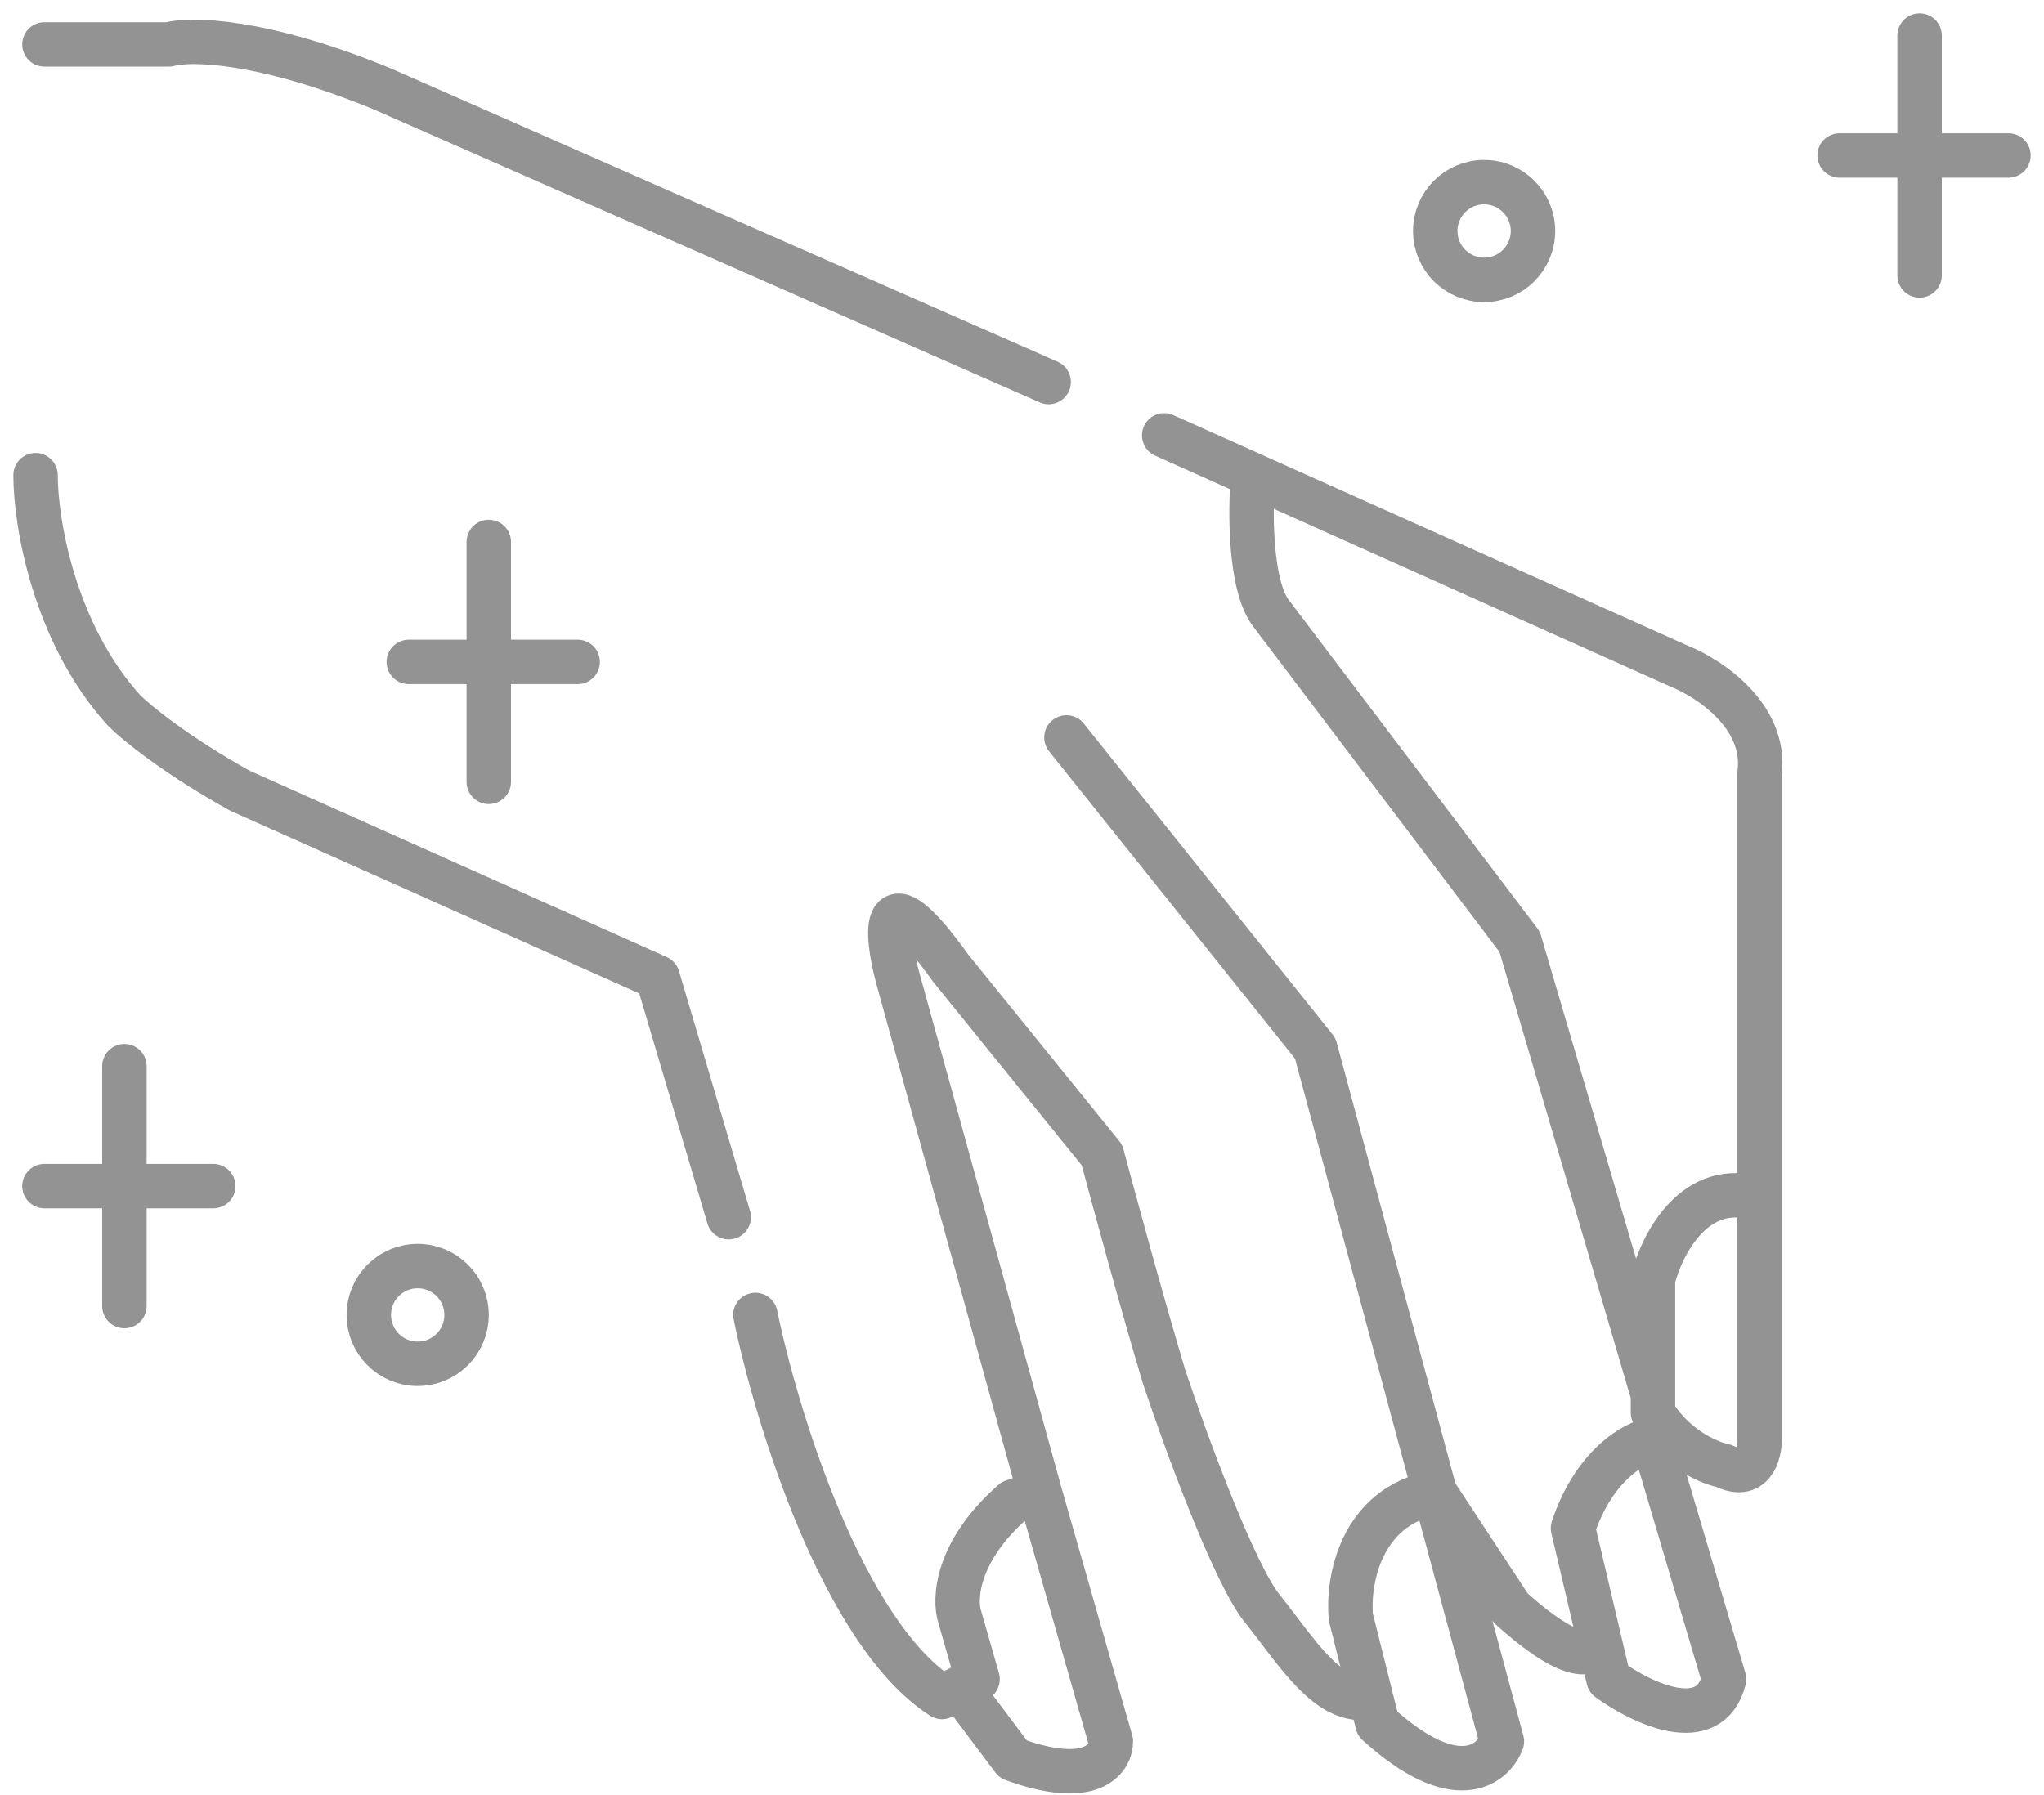 <?xml version="1.0" encoding="UTF-8"?> <svg xmlns="http://www.w3.org/2000/svg" width="115" height="101" viewBox="0 0 115 101" fill="none"> <g opacity="0.5"> <path d="M27.5 30.5V37.25M27.5 44V37.25M27.5 37.25H32.5H27.75H23" stroke="#272728" stroke-width="2.5" stroke-linecap="round" stroke-linejoin="round"></path> <path d="M7 60V66.75M7 73.5V66.75M7 66.75H12H7.25H2.5" stroke="#272728" stroke-width="2.5" stroke-linecap="round" stroke-linejoin="round"></path> <path d="M108 2V8.75M108 15.5V8.75M108 8.75H113H108.25H103.5" stroke="#272728" stroke-width="2.5" stroke-linecap="round" stroke-linejoin="round"></path> <circle cx="83.5" cy="13" r="2.75" stroke="#272728" stroke-width="2.5" stroke-linecap="round" stroke-linejoin="round"></circle> <circle cx="23.5" cy="74" r="2.75" stroke="#272728" stroke-width="2.5" stroke-linecap="round" stroke-linejoin="round"></circle> <path d="M2.5 2.5H9.5C10.667 2.167 14.7 2.2 21.5 5L59 21.5" stroke="#272728" stroke-width="2.5" stroke-linecap="round" stroke-linejoin="round"></path> <path d="M65.5 24.5L70.5 26.741M99 67.5V43.5C99.4 40.3 96.167 38.167 94.5 37.5L70.5 26.741M99 67.5V81C99 81.833 98.6 83.3 97 82.5C96.314 82.363 94.86 81.774 93.698 80.454M99 67.5C95.4 66.3 93.5 70 93 72V78.5M70.5 26.741C70.333 28.661 70.3 32.9 71.5 34.5L85.5 53L93 78.5M93 78.5V79.5C93.212 79.853 93.448 80.171 93.698 80.454M93 81L97 94.5C96.2 97.7 92.333 95.833 90.5 94.5L89.912 92M93 81L93.698 80.454M93 81C92 81.167 89.7 82.4 88.5 86L89.912 92M60 41.5L74 59L80.731 84M80.731 84L84.5 98C84 99.333 81.9 101 77.5 97L77.125 95.5M80.731 84C76.515 84.8 75.82 89 76 91L77.125 95.5M80.731 84L85 90.5C89 94.1 89.941 93 89.912 92M42.5 74C43.667 79.667 47.4 91.9 53 95.5L54 95M58.5 84L57 84.5C53.8 87.3 53.667 90 54 91L55 94.5L54 95M58.5 84L62.5 98C62.5 99 61.4 100.6 57 99L54 95M58.5 84L50.5 55C49.833 52.5 49.5 48.9 53.5 54.5L62 65C62.667 67.5 64.3 73.5 65.5 77.5C66.667 81 69.4 88.5 71 90.5C73 93 74.75 96 77.125 95.5M2 26.741C2 29.328 3 35.6 7 40C7.667 40.667 9.9 42.5 13.5 44.5L37 55L41 68.5" stroke="#272728" stroke-width="2.5" stroke-linecap="round" stroke-linejoin="round"></path> </g> </svg> 